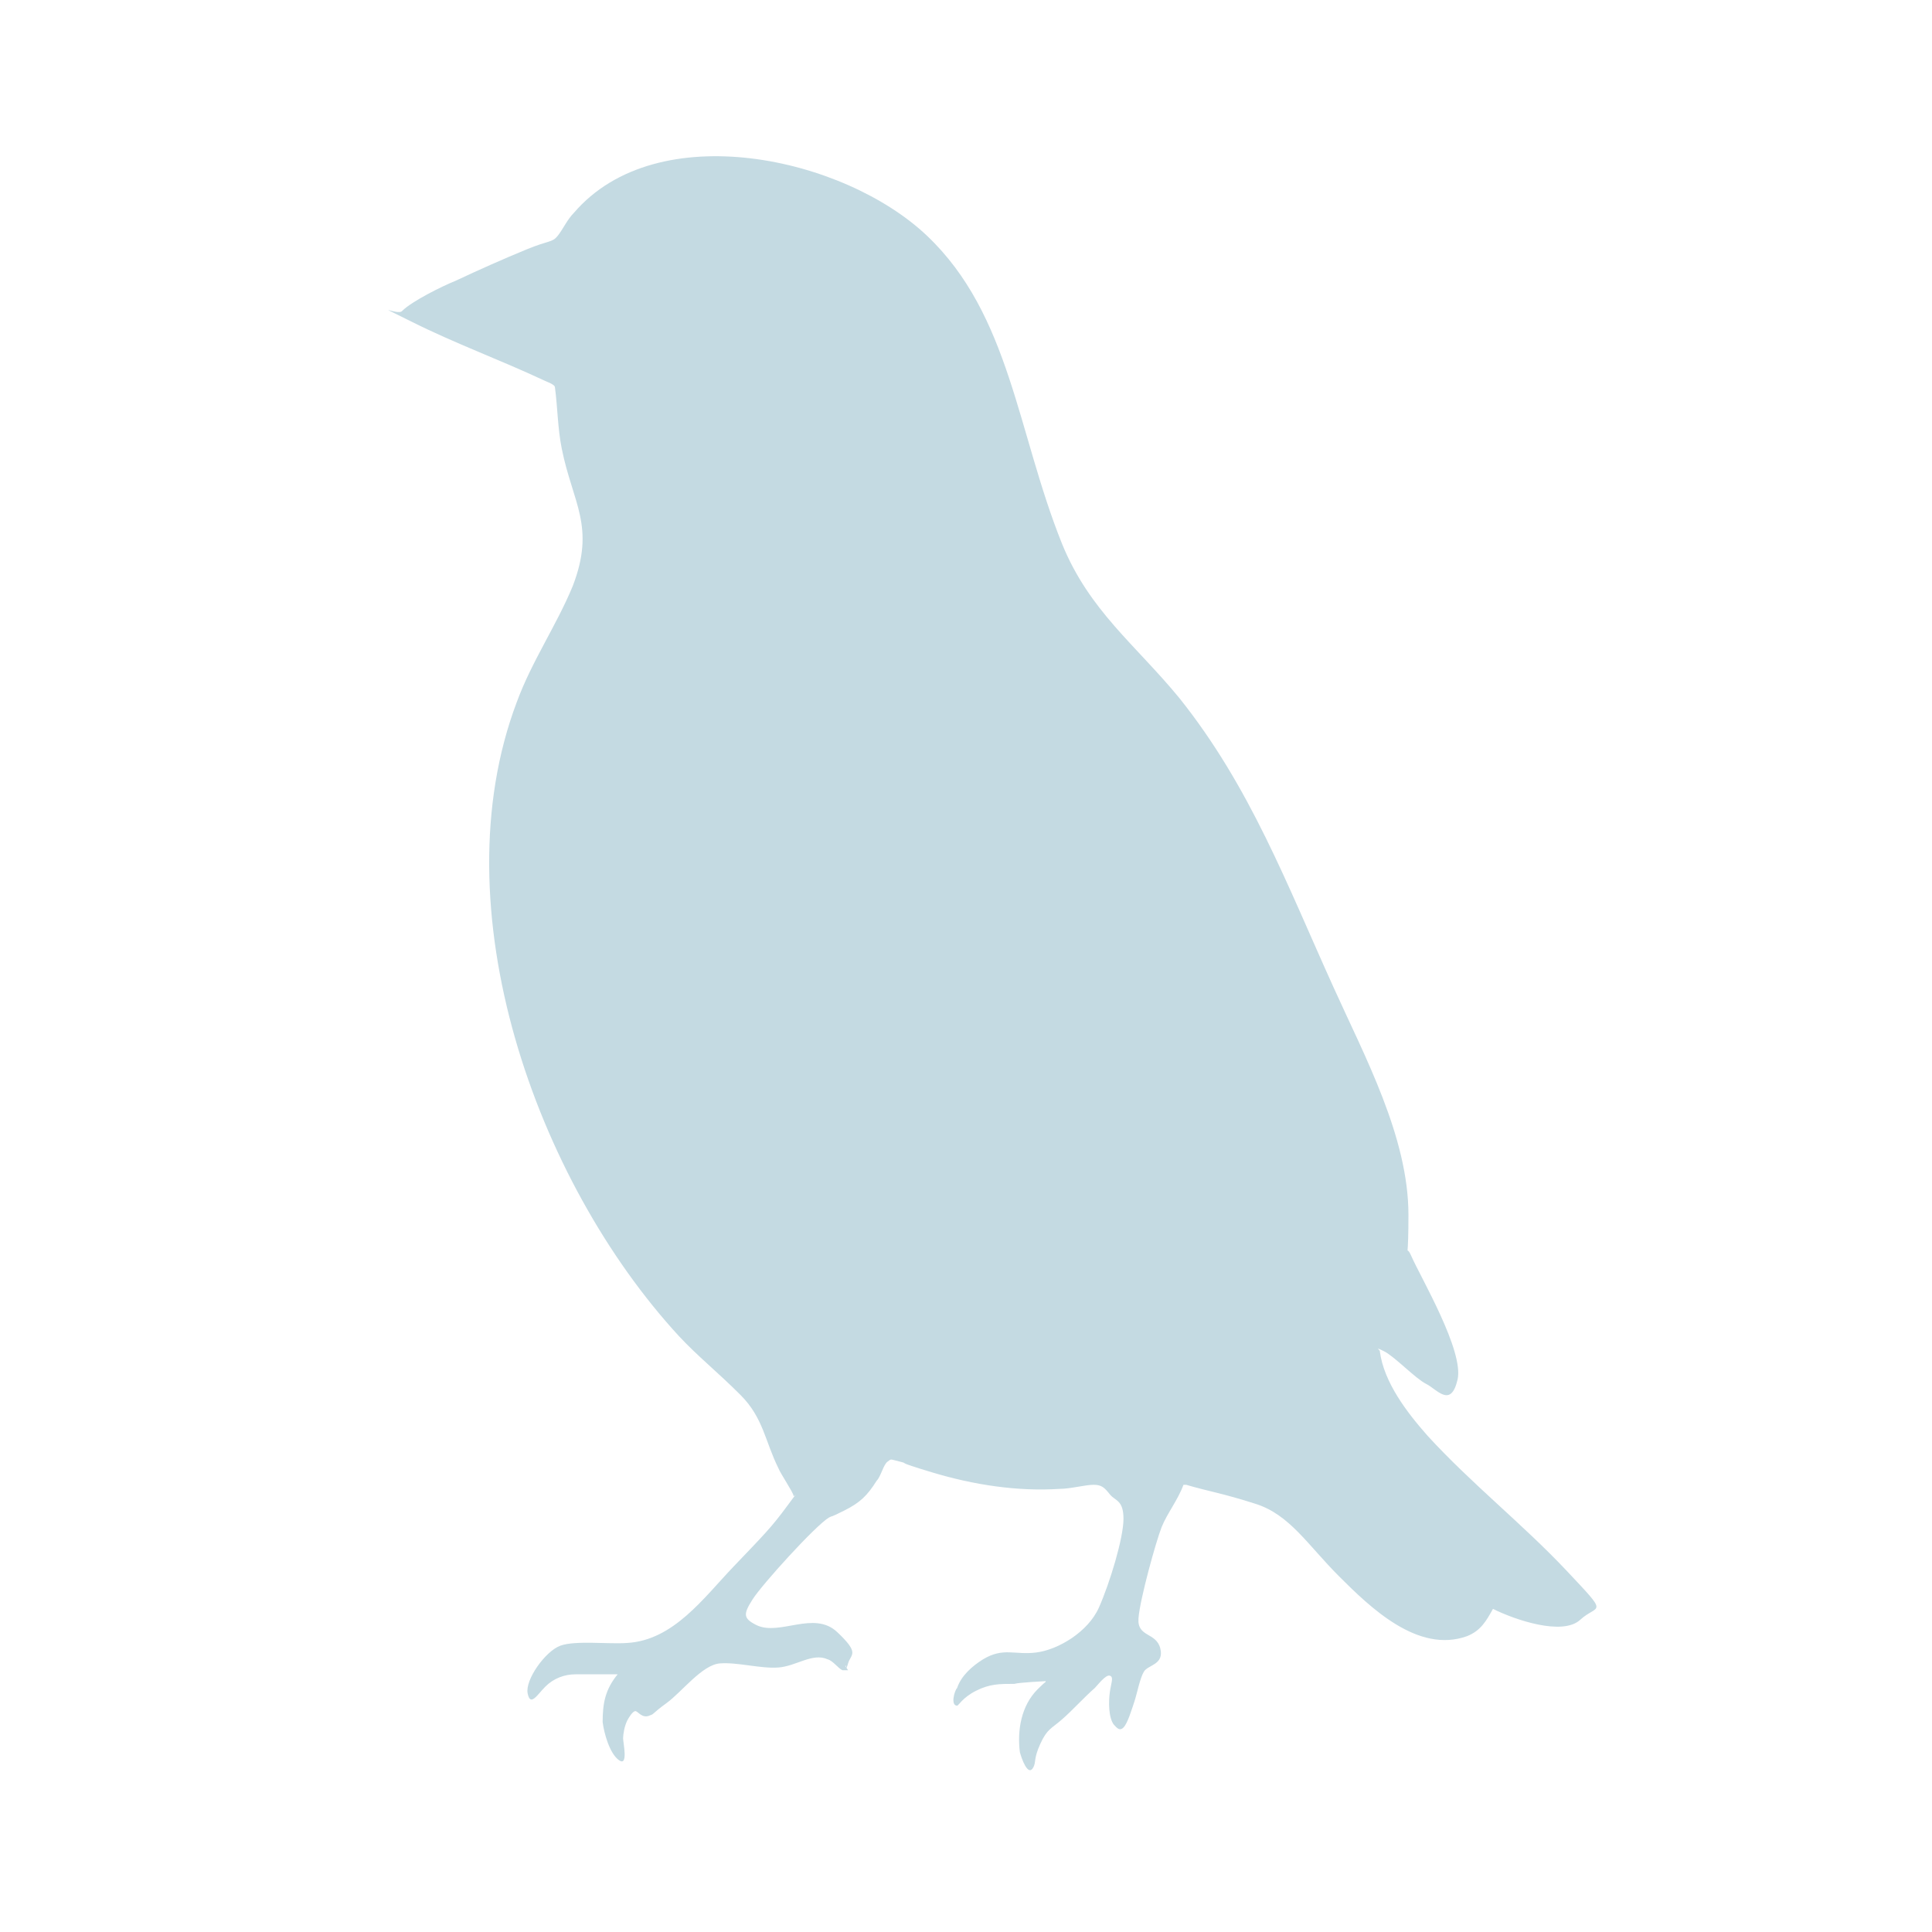 <?xml version="1.0" encoding="UTF-8"?>
<svg id="_图层_1" data-name="图层_1" xmlns="http://www.w3.org/2000/svg" version="1.1" viewBox="0 0 141.7 141.7">
  <!-- Generator: Adobe Illustrator 29.6.1, SVG Export Plug-In . SVG Version: 2.1.1 Build 9)  -->
  <defs>
    <style>
      .st0 {
        fill: #c4dae2;
      }
    </style>
  </defs>
  <path class="st0" d="M62.2,122.5c-.1,0-.2,0-.4,0-.3-.1-.7-.7-1.1-.8-1.1-.5-2.3.5-3.6.6s-3-.4-4.3-.3-2.8,2.1-3.9,2.9-.9.8-1.2.9c-.6.3-.9-.3-1.1-.3s-.5.5-.6.7c-.2.4-.3,1-.3,1.3s.4,2.1-.3,1.6-1.1-2-1.2-2.8c0-1.4.2-2.4,1.1-3.5h-3.1c-.8,0-1.6.3-2.2.9s-1.1,1.5-1.3.5,1.3-3.1,2.4-3.5,3.5-.1,4.9-.2c3.4-.2,5.6-3.3,7.8-5.6s2.8-2.9,3.9-4.4.5-.6.5-.8-1-1.7-1.1-2c-1-2-1.1-3.7-2.8-5.4s-3.1-2.8-4.5-4.3c-10.5-11.4-17.6-31.4-11.9-46.5,1.1-3,2.9-5.6,4.1-8.5,1.7-4.4,0-6.1-.8-10.1-.3-1.5-.3-3-.5-4.5,0-.2-.6-.4-.8-.5-3.2-1.5-6.5-2.7-9.7-4.3s-1-.4-.7-.8c.7-.7,2.9-1.8,3.9-2.2,1.7-.8,3.5-1.6,5.2-2.3s1.9-.5,2.3-1,.7-1.2,1.2-1.7c6.1-7.1,19.8-4.1,25.9,1.7s6.6,14.4,9.9,22.6c2,4.9,5.4,7.4,8.6,11.3,5.2,6.5,7.9,13.7,11.3,21.2,2.3,5.1,5.5,11,5.5,16.7s-.5,1.4.2,3,3.9,7,3.4,9.1-1.5.7-2.3.3-2.3-2-3.1-2.4-.2,0-.3,0c.3,2.3,2,4.5,3.5,6.2,3.2,3.5,7,6.5,10.2,9.9s2.3,2.4,1,3.6-4.8,0-6.4-.8c-.5.9-.9,1.6-1.9,2-3.6,1.3-7.1-2.1-9.4-4.4s-3.6-4.5-6.1-5.3-3.4-.9-5.1-1.4h-.2c-.4,1.1-1.2,2.1-1.6,3.1s-1.6,5.3-1.7,6.7,1.3,1,1.6,2.2-.9,1.2-1.2,1.7-.5,1.6-.7,2.2-.5,1.6-.8,1.9-.5,0-.7-.2c-.4-.5-.4-1.7-.3-2.4s.3-1.1,0-1.2-.9.7-1.1.9c-.8.7-1.6,1.6-2.4,2.3s-1.1.7-1.6,1.8-.3,1.3-.5,1.7c-.4.8-.9-.7-1-1.1-.2-1.6.1-3.4,1.3-4.6s.5-.2.6-.6c0,0-2,.1-2.3.2-1.1,0-1.8,0-2.8.5s-1.3,1.1-1.4,1.1c-.5,0-.2-1.1,0-1.3.3-.9,1.1-1.6,1.9-2.1,1.5-.9,2.3-.3,3.9-.5s3.8-1.5,4.6-3.3,1.8-5.1,1.8-6.5-.6-1.3-1-1.8-.6-.7-1.2-.7-1.7.3-2.5.3c-3.1.2-6.3-.3-9.3-1.2s-1.6-.6-2.4-.8-.6-.2-.9,0-.5,1.1-.8,1.4c-.7,1.1-1.2,1.6-2.4,2.2s-.7.3-1.1.5c-1,.6-4.9,4.9-5.6,6s-.7,1.4.3,1.9c1.7.8,4.2-1.1,5.9.5s1,1.6.8,2.3-.1,0-.2.2Z"/>
</svg>